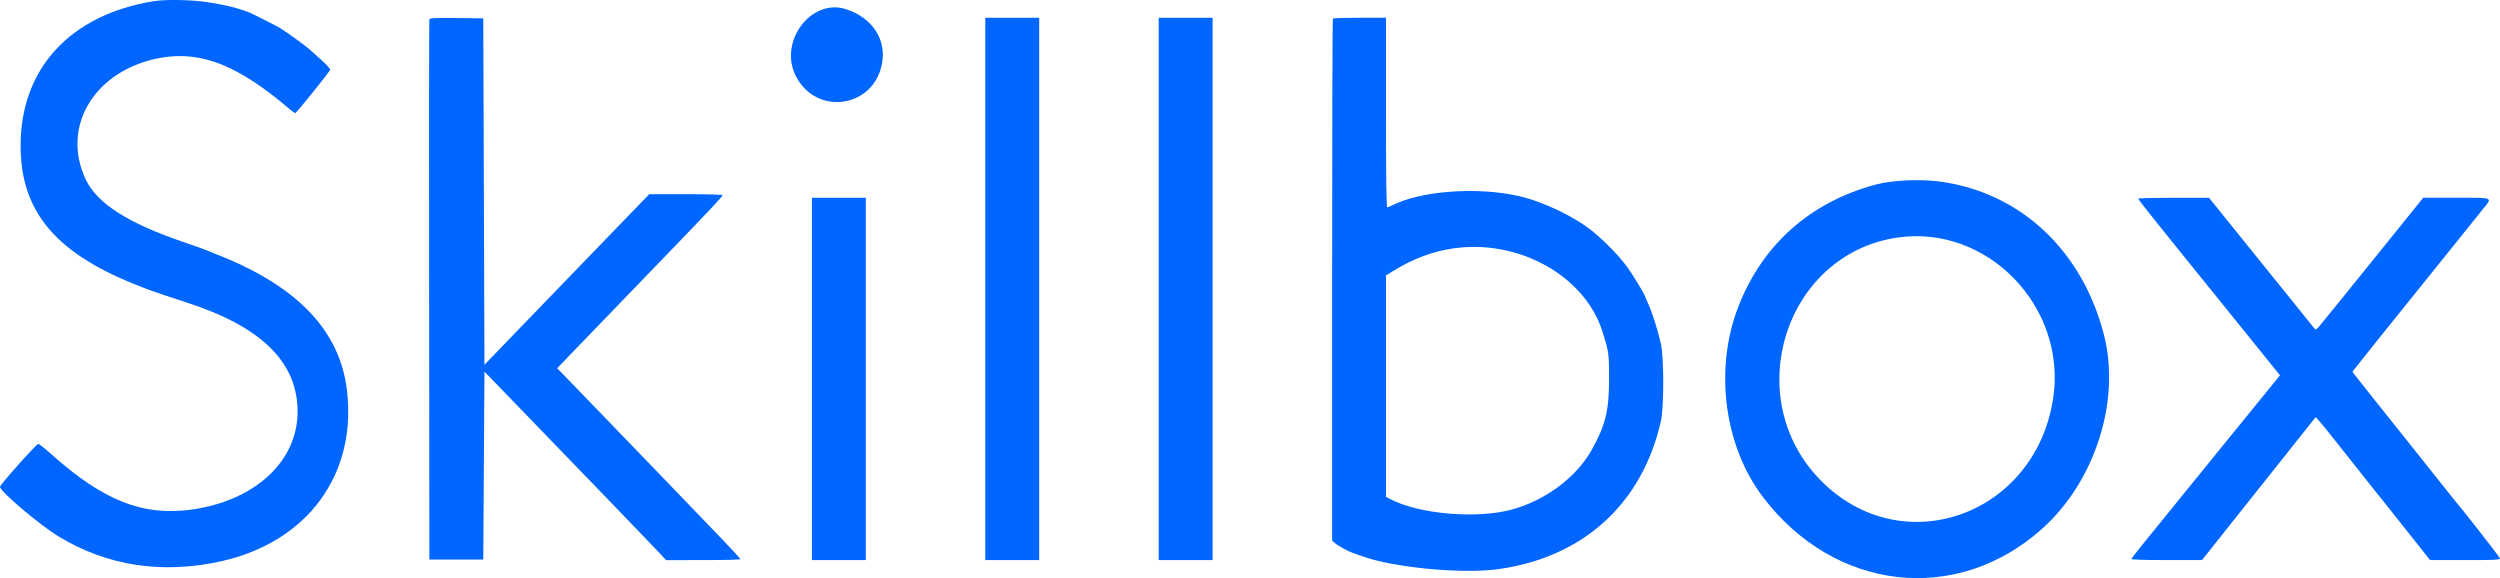<?xml version="1.0" encoding="UTF-8"?> <svg xmlns="http://www.w3.org/2000/svg" width="160" height="37" viewBox="0 0 160 37" fill="none"> <path d="M13.321 0.145C14.52 0.334 15.296 0.529 16.009 0.821C16.202 0.9 17.746 1.685 17.909 1.787C18.545 2.186 19.659 3.003 19.956 3.289C20.012 3.343 20.304 3.607 20.605 3.875C20.906 4.144 21.142 4.408 21.13 4.463C21.101 4.593 18.968 7.24 18.892 7.24C18.86 7.24 18.688 7.115 18.509 6.962C15.278 4.205 12.909 3.255 10.348 3.689C6.114 4.407 3.846 8.066 5.499 11.51C6.229 13.03 8.213 14.292 11.772 15.501C12.329 15.69 12.869 15.88 12.972 15.924C13.075 15.968 13.48 16.129 13.872 16.283C19.012 18.295 21.738 21.135 22.203 24.962C22.858 30.354 19.686 34.68 14.172 35.917C10.405 36.762 6.844 36.22 3.749 34.332C2.514 33.578 0 31.45 0 31.158C0 31.024 2.33 28.408 2.449 28.408C2.502 28.408 2.875 28.703 3.279 29.064C6.635 32.063 9.165 33.055 12.313 32.605C16.332 32.031 19.046 29.511 19.046 26.351C19.046 23.186 16.738 20.912 11.96 19.365C10.871 19.013 9.739 18.632 9.523 18.545C9.42 18.504 9.2 18.419 9.035 18.355C3.623 16.282 1.324 13.597 1.318 9.338C1.31 4.401 4.485 0.944 9.823 0.078C10.604 -0.049 12.299 -0.017 13.321 0.145Z" fill="#0066FF"></path> <path d="M30.968 12.261L31.005 23.346L32.388 21.911C33.937 20.301 36.451 17.699 39.505 14.544L41.553 12.427H43.915C45.268 12.427 46.266 12.456 46.252 12.495C46.213 12.601 45.218 13.661 43.129 15.822C40.495 18.546 37.953 21.18 36.706 22.478L35.66 23.565L36.897 24.843C38.938 26.95 45.02 33.26 46.243 34.538C46.871 35.195 47.386 35.757 47.387 35.789C47.388 35.82 46.318 35.846 45.008 35.846L42.627 35.847L42.137 35.319C41.705 34.854 37.347 30.335 32.617 25.449L31.005 23.783L30.968 29.795L30.93 35.808H29.206H27.481L27.462 18.568C27.451 9.086 27.459 1.284 27.479 1.231C27.507 1.156 27.897 1.139 29.223 1.155L30.93 1.175L30.968 12.261Z" fill="#0066FF"></path> <path d="M55.412 24.251V35.846H53.687H51.963V24.251V12.656H53.687H55.412V24.251Z" fill="#0066FF"></path> <path d="M54.137 0.585C55.796 1.118 56.717 2.478 56.459 4.014C55.97 6.923 52.206 7.469 50.91 4.819C49.838 2.624 51.932 -0.123 54.137 0.585Z" fill="#0066FF"></path> <path d="M66.509 18.492V35.846H64.785H63.06V18.492V1.137H64.785H66.509V18.492Z" fill="#0066FF"></path> <path d="M77.607 18.492V35.846H75.882H74.157V18.492V1.137H75.882H77.607V18.492Z" fill="#0066FF"></path> <path fill-rule="evenodd" clip-rule="evenodd" d="M88.704 7.202C88.704 11.385 88.729 13.266 88.783 13.266C88.826 13.266 88.953 13.219 89.064 13.161C90.878 12.22 94.471 11.942 97.14 12.534C98.779 12.898 100.867 13.905 102.037 14.896C102.857 15.59 103.646 16.413 104.155 17.105C104.456 17.515 105.275 18.861 105.275 18.946C105.275 18.963 105.376 19.198 105.498 19.468C105.751 20.022 106.088 21.094 106.296 22.001C106.5 22.886 106.499 26.062 106.296 26.959C105.1 32.233 101.35 35.653 95.917 36.422C93.582 36.753 89.132 36.325 87.114 35.576C86.937 35.51 86.7 35.426 86.588 35.39C86.291 35.294 85.62 34.924 85.424 34.749L85.255 34.599V17.919C85.255 8.745 85.277 1.216 85.305 1.188C85.332 1.16 86.109 1.137 87.029 1.137H88.704V7.202ZM89.139 17.356C90.429 16.56 91.672 16.092 93.016 15.897C97.205 15.291 101.441 17.661 102.563 21.238C102.97 22.536 102.982 22.625 102.981 24.251C102.979 26.277 102.753 27.208 101.886 28.765C100.891 30.55 98.914 32.028 96.732 32.618C94.504 33.22 90.833 32.905 89 31.953L88.704 31.8V24.713V17.625L89.139 17.356Z" fill="#0066FF"></path> <path fill-rule="evenodd" clip-rule="evenodd" d="M124.171 11.621C129.333 12.33 133.29 16.047 134.665 21.48C135.726 25.671 134.071 30.825 130.694 33.842C125.213 38.74 117.411 37.85 112.822 31.803C110.339 28.531 109.704 23.62 111.249 19.636C112.791 15.659 115.857 12.932 120.047 11.812C121.107 11.528 122.893 11.446 124.171 11.621ZM116.52 30.738C111.336 25.463 114.216 16.296 121.396 15.21C127.163 14.338 132.299 19.621 131.401 25.501C130.254 33.016 121.711 36.022 116.52 30.738Z" fill="#0066FF"></path> <path d="M142.092 13.546C143.646 15.482 143.978 15.892 145.278 17.495C146.021 18.409 146.729 19.286 146.853 19.444C146.977 19.601 147.28 19.979 147.528 20.285C147.775 20.59 148.031 20.907 148.097 20.99C148.213 21.137 148.225 21.131 148.525 20.77C148.896 20.322 150.935 17.808 151.612 16.962C152.291 16.114 153.327 14.831 153.639 14.45C153.783 14.274 154.168 13.799 154.493 13.393L155.085 12.656H157.211C159.667 12.656 159.543 12.598 158.869 13.43C158.611 13.748 158.215 14.241 157.988 14.526C157.761 14.81 157.305 15.377 156.976 15.786C156.646 16.194 156.19 16.761 155.963 17.044C155.736 17.328 155.281 17.895 154.951 18.303C154.621 18.712 154.166 19.278 153.939 19.562C153.712 19.846 153.273 20.391 152.963 20.773C152.654 21.154 152.316 21.573 152.214 21.704C152.111 21.835 151.695 22.357 151.29 22.865L150.554 23.788L150.84 24.163C150.998 24.369 151.331 24.79 151.58 25.1C151.829 25.409 152.469 26.212 153.001 26.883C153.534 27.554 154.41 28.652 154.949 29.324C155.488 29.995 156.198 30.887 156.527 31.307C156.856 31.727 157.159 32.107 157.201 32.152C157.533 32.516 159.98 35.648 159.999 35.735C160.02 35.83 159.704 35.846 157.772 35.846H155.522L154.663 34.759C153.332 33.075 152.666 32.237 152.527 32.07C152.457 31.986 152.209 31.677 151.977 31.384C151.745 31.09 151.24 30.453 150.854 29.968C150.468 29.484 149.815 28.66 149.403 28.138C148.991 27.615 148.552 27.077 148.428 26.941L148.203 26.693L147.856 27.131C146.704 28.588 145.467 30.145 145.171 30.51C144.983 30.743 144.71 31.085 144.566 31.269C144.422 31.453 144.15 31.795 143.962 32.028C143.773 32.261 143.199 32.983 142.684 33.634C142.17 34.284 141.564 35.047 141.339 35.329L140.929 35.843L138.655 35.844C137.231 35.845 136.39 35.819 136.405 35.773C136.431 35.698 137.154 34.798 139.823 31.519C140.658 30.493 141.788 29.102 142.335 28.427C142.881 27.753 143.912 26.485 144.625 25.61L145.92 24.019L145.409 23.391C145.128 23.046 144.815 22.656 144.713 22.525C144.569 22.338 143.19 20.631 142.38 19.636C141.622 18.705 140.276 17.041 139.79 16.432C139.454 16.012 138.654 15.017 138.011 14.22C137.369 13.423 136.843 12.745 136.843 12.713C136.843 12.682 137.864 12.657 139.111 12.657L141.379 12.659L142.092 13.546Z" fill="#0066FF"></path> </svg> 